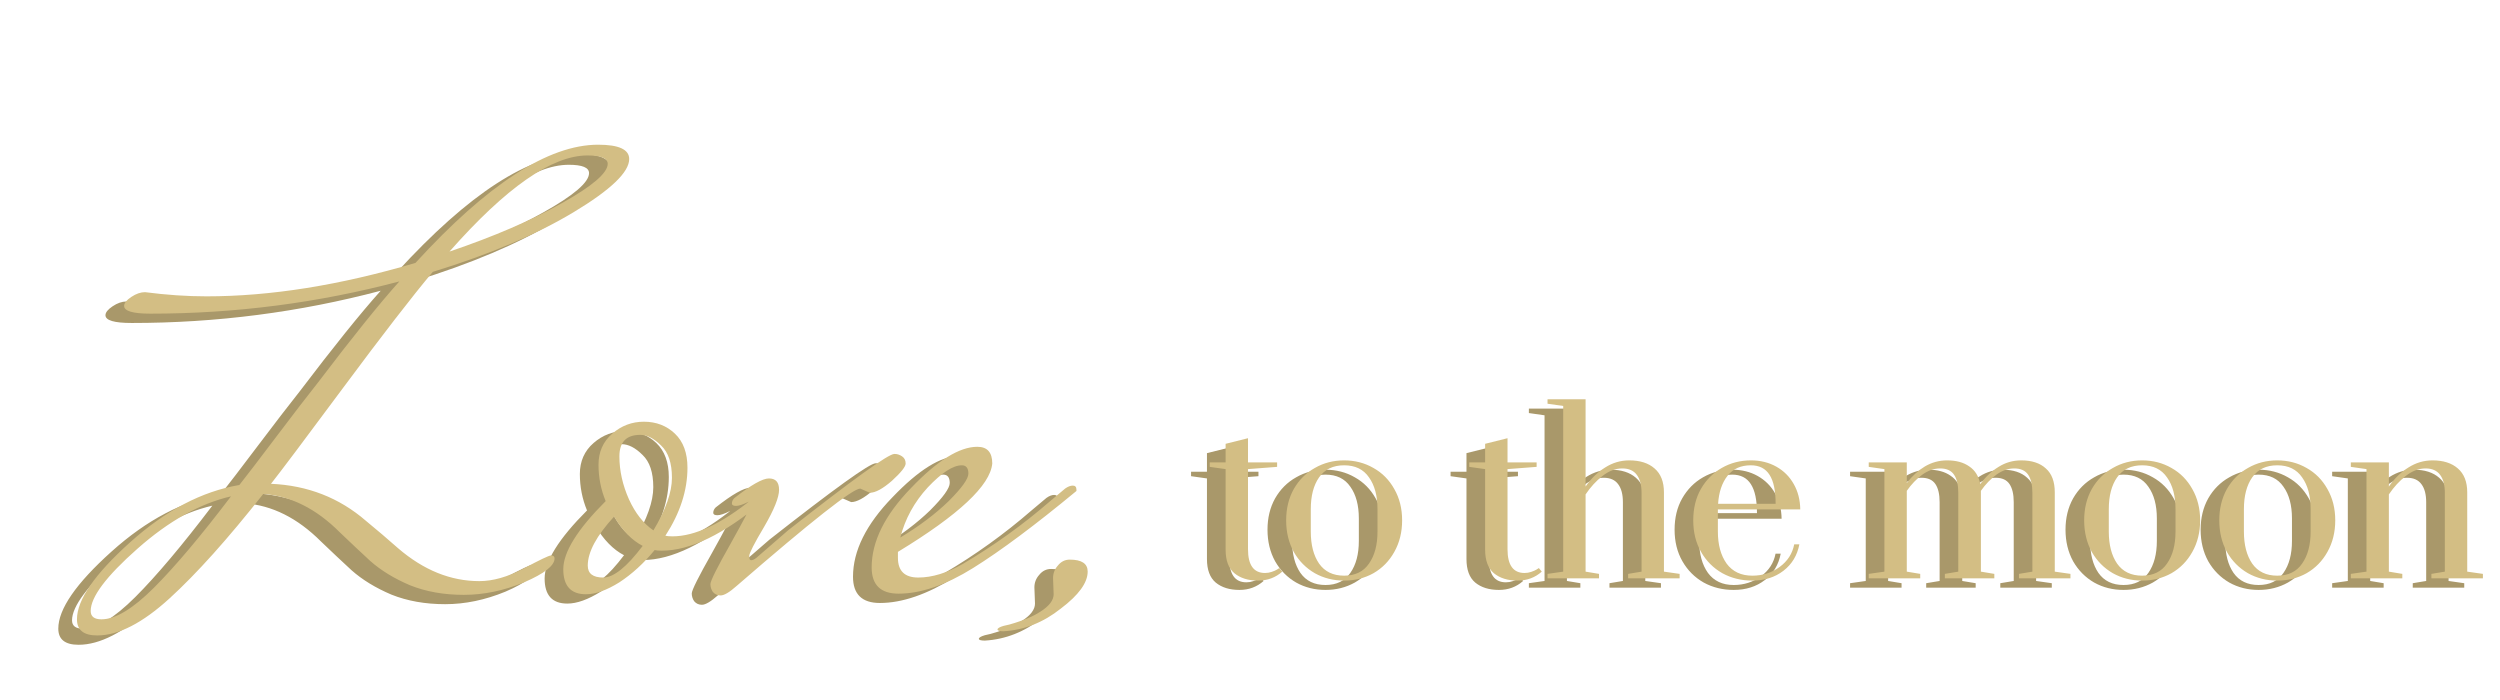 <svg xmlns="http://www.w3.org/2000/svg" fill="none" viewBox="0 0 268 75" height="75" width="268">
<path fill="#A9986A" d="M132.866 63.24C131.81 63.24 130.962 62.976 130.322 62.448C129.698 61.92 129.386 61.08 129.386 59.928V51.288L127.682 51.048V50.568H129.386V48.576L131.786 47.976V50.568H134.906V51.048L131.786 51.288V59.88C131.786 61.576 132.394 62.424 133.61 62.424C133.866 62.424 134.106 62.384 134.33 62.304C134.57 62.224 134.754 62.144 134.882 62.064C135.026 61.984 135.114 61.928 135.146 61.896L135.458 62.28C134.738 62.92 133.874 63.24 132.866 63.24ZM142.092 63.24C140.94 63.24 139.892 62.976 138.948 62.448C138.004 61.904 137.252 61.144 136.692 60.168C136.148 59.176 135.876 58.048 135.876 56.784C135.876 55.52 136.148 54.4 136.692 53.424C137.252 52.448 138.004 51.696 138.948 51.168C139.892 50.624 140.94 50.352 142.092 50.352C143.244 50.352 144.292 50.624 145.236 51.168C146.18 51.696 146.924 52.448 147.468 53.424C148.028 54.4 148.308 55.52 148.308 56.784C148.308 58.048 148.028 59.176 147.468 60.168C146.924 61.144 146.18 61.904 145.236 62.448C144.292 62.976 143.244 63.24 142.092 63.24ZM142.092 62.712C143.276 62.712 144.164 62.28 144.756 61.416C145.364 60.552 145.668 59.408 145.668 57.984V55.584C145.668 54.16 145.364 53.024 144.756 52.176C144.164 51.312 143.276 50.88 142.092 50.88C140.908 50.88 140.012 51.312 139.404 52.176C138.812 53.024 138.516 54.16 138.516 55.584V57.984C138.516 59.408 138.812 60.552 139.404 61.416C140.012 62.28 140.908 62.712 142.092 62.712ZM160.686 63.24C159.63 63.24 158.782 62.976 158.142 62.448C157.518 61.92 157.206 61.08 157.206 59.928V51.288L155.502 51.048V50.568H157.206V48.576L159.606 47.976V50.568H162.726V51.048L159.606 51.288V59.88C159.606 61.576 160.214 62.424 161.43 62.424C161.686 62.424 161.926 62.384 162.15 62.304C162.39 62.224 162.574 62.144 162.702 62.064C162.846 61.984 162.934 61.928 162.966 61.896L163.278 62.28C162.558 62.92 161.694 63.24 160.686 63.24ZM163.895 62.52L165.575 62.28V44.52L163.895 44.28V43.8H167.975V53.16C168.567 52.296 169.263 51.616 170.063 51.12C170.863 50.608 171.727 50.352 172.655 50.352C173.807 50.352 174.711 50.64 175.367 51.216C176.039 51.792 176.375 52.648 176.375 53.784V62.28L178.055 62.52V63H172.535V62.52L173.975 62.28V53.832C173.975 53 173.807 52.36 173.471 51.912C173.135 51.448 172.615 51.216 171.911 51.216C171.175 51.216 170.463 51.488 169.775 52.032C169.103 52.56 168.503 53.216 167.975 54V62.28L169.415 62.52V63H163.895V62.52ZM185.852 63.24C184.668 63.24 183.596 62.976 182.636 62.448C181.676 61.904 180.916 61.144 180.356 60.168C179.796 59.192 179.516 58.064 179.516 56.784C179.516 55.504 179.788 54.384 180.332 53.424C180.892 52.448 181.636 51.696 182.564 51.168C183.508 50.624 184.556 50.352 185.708 50.352C186.716 50.352 187.62 50.576 188.42 51.024C189.22 51.472 189.844 52.096 190.292 52.896C190.74 53.68 190.972 54.584 190.988 55.608H182.156V57.984C182.156 59.392 182.468 60.536 183.092 61.416C183.732 62.28 184.652 62.712 185.852 62.712C186.956 62.712 187.932 62.4 188.78 61.776C189.628 61.152 190.148 60.344 190.34 59.352H190.892C190.668 60.536 190.1 61.48 189.188 62.184C188.276 62.888 187.164 63.24 185.852 63.24ZM188.348 55.008C188.348 53.616 188.132 52.584 187.7 51.912C187.268 51.224 186.596 50.88 185.684 50.88C184.612 50.88 183.78 51.256 183.188 52.008C182.596 52.76 182.26 53.76 182.18 55.008H188.348ZM198.328 62.52L200.008 62.28V51.288L198.328 51.048V50.568H202.408V52.776C202.984 52.024 203.632 51.432 204.352 51C205.088 50.568 205.88 50.352 206.728 50.352C207.704 50.352 208.496 50.568 209.104 51C209.728 51.416 210.12 52.048 210.28 52.896C210.856 52.112 211.512 51.496 212.248 51.048C212.984 50.584 213.792 50.352 214.672 50.352C215.808 50.352 216.688 50.64 217.312 51.216C217.952 51.776 218.272 52.632 218.272 53.784V62.28L219.952 62.52V63H214.432V62.52L215.872 62.28V53.832C215.872 52.984 215.72 52.336 215.416 51.888C215.112 51.44 214.616 51.216 213.928 51.216C213.272 51.216 212.632 51.44 212.008 51.888C211.4 52.336 210.848 52.912 210.352 53.616V62.28L211.792 62.52V63H206.488V62.52L207.928 62.28V53.832C207.928 52.984 207.776 52.336 207.472 51.888C207.168 51.44 206.672 51.216 205.984 51.216C205.328 51.216 204.688 51.44 204.064 51.888C203.456 52.336 202.904 52.912 202.408 53.616V62.28L203.848 62.52V63H198.328V62.52ZM227.639 63.24C226.487 63.24 225.439 62.976 224.495 62.448C223.551 61.904 222.799 61.144 222.239 60.168C221.695 59.176 221.423 58.048 221.423 56.784C221.423 55.52 221.695 54.4 222.239 53.424C222.799 52.448 223.551 51.696 224.495 51.168C225.439 50.624 226.487 50.352 227.639 50.352C228.791 50.352 229.839 50.624 230.783 51.168C231.727 51.696 232.471 52.448 233.015 53.424C233.575 54.4 233.855 55.52 233.855 56.784C233.855 58.048 233.575 59.176 233.015 60.168C232.471 61.144 231.727 61.904 230.783 62.448C229.839 62.976 228.791 63.24 227.639 63.24ZM227.639 62.712C228.823 62.712 229.711 62.28 230.303 61.416C230.911 60.552 231.215 59.408 231.215 57.984V55.584C231.215 54.16 230.911 53.024 230.303 52.176C229.711 51.312 228.823 50.88 227.639 50.88C226.455 50.88 225.559 51.312 224.951 52.176C224.359 53.024 224.063 54.16 224.063 55.584V57.984C224.063 59.408 224.359 60.552 224.951 61.416C225.559 62.28 226.455 62.712 227.639 62.712ZM242.123 63.24C240.971 63.24 239.923 62.976 238.979 62.448C238.035 61.904 237.283 61.144 236.723 60.168C236.179 59.176 235.907 58.048 235.907 56.784C235.907 55.52 236.179 54.4 236.723 53.424C237.283 52.448 238.035 51.696 238.979 51.168C239.923 50.624 240.971 50.352 242.123 50.352C243.275 50.352 244.323 50.624 245.267 51.168C246.211 51.696 246.955 52.448 247.499 53.424C248.059 54.4 248.339 55.52 248.339 56.784C248.339 58.048 248.059 59.176 247.499 60.168C246.955 61.144 246.211 61.904 245.267 62.448C244.323 62.976 243.275 63.24 242.123 63.24ZM242.123 62.712C243.307 62.712 244.195 62.28 244.787 61.416C245.395 60.552 245.699 59.408 245.699 57.984V55.584C245.699 54.16 245.395 53.024 244.787 52.176C244.195 51.312 243.307 50.88 242.123 50.88C240.939 50.88 240.043 51.312 239.435 52.176C238.843 53.024 238.547 54.16 238.547 55.584V57.984C238.547 59.408 238.843 60.552 239.435 61.416C240.043 62.28 240.939 62.712 242.123 62.712ZM250.007 62.52L251.687 62.28V51.288L250.007 51.048V50.568H254.087V53.16C254.679 52.296 255.375 51.616 256.175 51.12C256.975 50.608 257.839 50.352 258.767 50.352C259.919 50.352 260.823 50.64 261.479 51.216C262.151 51.792 262.487 52.648 262.487 53.784V62.28L264.167 62.52V63H258.647V62.52L260.087 62.28V53.832C260.087 53 259.919 52.36 259.583 51.912C259.247 51.448 258.727 51.216 258.023 51.216C257.287 51.216 256.575 51.488 255.887 52.032C255.215 52.56 254.615 53.216 254.087 54V62.28L255.527 62.52V63H250.007V62.52Z"></path>
<g filter="url(#filter0_d_7572_1271)">
<path fill="#A9986A" d="M6.25 66.392C6.25 64.301 8.149 61.549 11.946 58.136C15.743 54.723 19.647 52.675 23.658 51.992C24.469 50.968 25.791 49.24 27.626 46.808C29.461 44.376 30.954 42.435 32.106 40.984C35.733 36.205 38.634 32.6 40.81 30.168C32.106 32.472 23.21 33.624 14.122 33.624C12.245 33.624 11.306 33.347 11.306 32.792C11.306 32.493 11.562 32.173 12.074 31.832C12.586 31.491 13.077 31.32 13.546 31.32C15.85 31.619 18.047 31.768 20.138 31.768C27.007 31.768 34.474 30.573 42.538 28.184C50.261 19.736 56.789 15.512 62.122 15.512C64.341 15.512 65.45 16.024 65.45 17.048C65.45 18.456 63.466 20.355 59.498 22.744C55.53 25.133 50.495 27.267 44.394 29.144C42.175 31.789 38.975 35.928 34.794 41.56C30.613 47.192 28.031 50.627 27.05 51.864C30.975 52.035 34.367 53.357 37.226 55.832C38.421 56.813 39.573 57.795 40.682 58.776C43.413 61.123 46.314 62.296 49.386 62.296C50.837 62.296 52.415 61.848 54.122 60.952C55.871 60.013 56.853 59.544 57.066 59.544C57.322 59.544 57.45 59.651 57.45 59.864C57.45 60.632 56.362 61.485 54.186 62.424C52.01 63.32 49.855 63.768 47.722 63.768C45.589 63.768 43.669 63.427 41.962 62.744C40.255 62.019 38.826 61.144 37.674 60.12C36.565 59.096 35.477 58.072 34.41 57.048C31.893 54.531 29.162 53.165 26.218 52.952C22.421 57.773 19.071 61.507 16.17 64.152C13.269 66.797 10.687 68.12 8.426 68.12C6.975 68.12 6.25 67.544 6.25 66.392ZM8.874 66.392C10.367 66.392 12.245 65.261 14.506 63C16.767 60.739 19.519 57.475 22.762 53.208C19.434 53.976 16.085 55.853 12.714 58.84C9.386 61.784 7.722 64.003 7.722 65.496C7.722 66.093 8.106 66.392 8.874 66.392ZM60.97 16.664C57.173 16.664 52.245 20.099 46.186 26.968C50.965 25.347 54.975 23.619 58.218 21.784C61.503 19.949 63.146 18.541 63.146 17.56C63.146 16.963 62.421 16.664 60.97 16.664ZM70.096 57.496C72.485 57.496 75.344 56.152 78.672 53.464L79.76 53.784C75.579 57.283 71.973 59.032 68.944 59.032C68.603 59.032 68.347 59.011 68.176 58.968C67.024 60.376 65.765 61.528 64.4 62.424C63.035 63.277 61.84 63.704 60.816 63.704C59.195 63.704 58.384 62.808 58.384 61.016C58.384 59.181 59.899 56.749 62.928 53.72C62.416 52.483 62.16 51.181 62.16 49.816C62.16 48.451 62.651 47.341 63.632 46.488C64.613 45.635 65.744 45.208 67.024 45.208C68.347 45.208 69.456 45.635 70.352 46.488C71.248 47.341 71.696 48.557 71.696 50.136C71.696 52.568 70.907 55 69.328 57.432C69.499 57.475 69.755 57.496 70.096 57.496ZM68.048 56.856C69.371 54.637 70.032 52.76 70.032 51.224C70.032 49.645 69.648 48.493 68.88 47.768C68.112 47 67.365 46.616 66.64 46.616C65.147 46.616 64.4 47.384 64.4 48.92C64.4 50.456 64.741 51.992 65.424 53.528C66.107 55.021 66.981 56.131 68.048 56.856ZM61.008 60.632C61.008 61.485 61.563 61.912 62.672 61.912C63.781 61.912 65.189 60.781 66.896 58.52C65.744 57.923 64.72 56.877 63.824 55.384C61.947 57.432 61.008 59.181 61.008 60.632ZM91.245 52.824L90.221 52.376C89.41 52.376 84.994 55.853 76.972 62.808C76.204 63.491 75.629 63.832 75.245 63.832C74.903 63.832 74.626 63.704 74.412 63.448C74.242 63.192 74.156 62.915 74.156 62.616C74.156 62.275 74.882 60.824 76.332 58.264C77.783 55.661 78.508 54.275 78.508 54.104C78.508 53.891 78.423 53.784 78.252 53.784C77.655 54.083 77.207 54.232 76.909 54.232C76.61 54.232 76.46 54.147 76.46 53.976C76.46 53.763 76.546 53.571 76.716 53.4C78.508 51.992 79.746 51.288 80.428 51.288C81.154 51.288 81.516 51.693 81.516 52.504C81.516 53.315 80.983 54.637 79.916 56.472C78.85 58.264 78.317 59.309 78.317 59.608C78.317 59.907 78.38 60.056 78.508 60.056C78.679 60.056 78.871 59.971 79.085 59.8C79.298 59.629 80.428 58.648 82.477 56.856C89.431 51.395 93.228 48.664 93.868 48.664C93.911 48.664 93.933 48.664 93.933 48.664C94.189 48.664 94.445 48.749 94.701 48.92C94.957 49.091 95.085 49.347 95.085 49.688C95.085 50.029 94.594 50.648 93.612 51.544C92.631 52.397 91.842 52.824 91.245 52.824ZM112.179 52.376C112.477 52.163 112.755 52.056 113.011 52.056C113.267 52.056 113.395 52.205 113.395 52.504V52.632C108.957 56.301 105.267 59.053 102.323 60.888C99.379 62.723 96.712 63.64 94.323 63.64C92.403 63.64 91.442 62.701 91.442 60.824C91.442 58.051 92.85 55.213 95.666 52.312C98.483 49.368 100.851 47.896 102.771 47.896C103.837 47.896 104.371 48.493 104.371 49.688C104.157 52.035 100.787 55.192 94.258 59.16V59.8C94.258 61.208 94.984 61.912 96.434 61.912C97.928 61.912 99.528 61.421 101.235 60.44C104.563 58.477 107.677 56.237 110.579 53.72L112.179 52.376ZM101.107 49.88C100.168 49.88 98.952 50.669 97.459 52.248C96.008 53.827 95.026 55.619 94.514 57.624C96.562 56.387 98.29 55.085 99.698 53.72C101.107 52.312 101.811 51.331 101.811 50.776C101.811 50.179 101.576 49.88 101.107 49.88ZM112.679 59.992C113.959 59.992 114.599 60.419 114.599 61.272C114.599 62.467 113.639 63.789 111.719 65.24C109.841 66.733 107.793 67.544 105.575 67.672C105.148 67.672 104.934 67.608 104.934 67.48C104.934 67.352 105.148 67.224 105.575 67.096C106.001 67.011 106.407 66.904 106.791 66.776C107.217 66.648 107.687 66.477 108.199 66.264C108.711 66.051 109.159 65.816 109.543 65.56C110.481 64.963 110.951 64.344 110.951 63.704L110.887 61.976C110.887 61.464 111.057 61.016 111.399 60.632C111.74 60.205 112.167 59.992 112.679 59.992Z"></path>
</g>
<path fill="#D3BE84" d="M134.866 62.24C133.81 62.24 132.962 61.976 132.322 61.448C131.698 60.92 131.386 60.08 131.386 58.928V50.288L129.682 50.048V49.568H131.386V47.576L133.786 46.976V49.568H136.906V50.048L133.786 50.288V58.88C133.786 60.576 134.394 61.424 135.61 61.424C135.866 61.424 136.106 61.384 136.33 61.304C136.57 61.224 136.754 61.144 136.882 61.064C137.026 60.984 137.114 60.928 137.146 60.896L137.458 61.28C136.738 61.92 135.874 62.24 134.866 62.24ZM144.092 62.24C142.94 62.24 141.892 61.976 140.948 61.448C140.004 60.904 139.252 60.144 138.692 59.168C138.148 58.176 137.876 57.048 137.876 55.784C137.876 54.52 138.148 53.4 138.692 52.424C139.252 51.448 140.004 50.696 140.948 50.168C141.892 49.624 142.94 49.352 144.092 49.352C145.244 49.352 146.292 49.624 147.236 50.168C148.18 50.696 148.924 51.448 149.468 52.424C150.028 53.4 150.308 54.52 150.308 55.784C150.308 57.048 150.028 58.176 149.468 59.168C148.924 60.144 148.18 60.904 147.236 61.448C146.292 61.976 145.244 62.24 144.092 62.24ZM144.092 61.712C145.276 61.712 146.164 61.28 146.756 60.416C147.364 59.552 147.668 58.408 147.668 56.984V54.584C147.668 53.16 147.364 52.024 146.756 51.176C146.164 50.312 145.276 49.88 144.092 49.88C142.908 49.88 142.012 50.312 141.404 51.176C140.812 52.024 140.516 53.16 140.516 54.584V56.984C140.516 58.408 140.812 59.552 141.404 60.416C142.012 61.28 142.908 61.712 144.092 61.712ZM162.686 62.24C161.63 62.24 160.782 61.976 160.142 61.448C159.518 60.92 159.206 60.08 159.206 58.928V50.288L157.502 50.048V49.568H159.206V47.576L161.606 46.976V49.568H164.726V50.048L161.606 50.288V58.88C161.606 60.576 162.214 61.424 163.43 61.424C163.686 61.424 163.926 61.384 164.15 61.304C164.39 61.224 164.574 61.144 164.702 61.064C164.846 60.984 164.934 60.928 164.966 60.896L165.278 61.28C164.558 61.92 163.694 62.24 162.686 62.24ZM165.895 61.52L167.575 61.28V43.52L165.895 43.28V42.8H169.975V52.16C170.567 51.296 171.263 50.616 172.063 50.12C172.863 49.608 173.727 49.352 174.655 49.352C175.807 49.352 176.711 49.64 177.367 50.216C178.039 50.792 178.375 51.648 178.375 52.784V61.28L180.055 61.52V62H174.535V61.52L175.975 61.28V52.832C175.975 52 175.807 51.36 175.471 50.912C175.135 50.448 174.615 50.216 173.911 50.216C173.175 50.216 172.463 50.488 171.775 51.032C171.103 51.56 170.503 52.216 169.975 53V61.28L171.415 61.52V62H165.895V61.52ZM187.852 62.24C186.668 62.24 185.596 61.976 184.636 61.448C183.676 60.904 182.916 60.144 182.356 59.168C181.796 58.192 181.516 57.064 181.516 55.784C181.516 54.504 181.788 53.384 182.332 52.424C182.892 51.448 183.636 50.696 184.564 50.168C185.508 49.624 186.556 49.352 187.708 49.352C188.716 49.352 189.62 49.576 190.42 50.024C191.22 50.472 191.844 51.096 192.292 51.896C192.74 52.68 192.972 53.584 192.988 54.608H184.156V56.984C184.156 58.392 184.468 59.536 185.092 60.416C185.732 61.28 186.652 61.712 187.852 61.712C188.956 61.712 189.932 61.4 190.78 60.776C191.628 60.152 192.148 59.344 192.34 58.352H192.892C192.668 59.536 192.1 60.48 191.188 61.184C190.276 61.888 189.164 62.24 187.852 62.24ZM190.348 54.008C190.348 52.616 190.132 51.584 189.7 50.912C189.268 50.224 188.596 49.88 187.684 49.88C186.612 49.88 185.78 50.256 185.188 51.008C184.596 51.76 184.26 52.76 184.18 54.008H190.348ZM200.328 61.52L202.008 61.28V50.288L200.328 50.048V49.568H204.408V51.776C204.984 51.024 205.632 50.432 206.352 50C207.088 49.568 207.88 49.352 208.728 49.352C209.704 49.352 210.496 49.568 211.104 50C211.728 50.416 212.12 51.048 212.28 51.896C212.856 51.112 213.512 50.496 214.248 50.048C214.984 49.584 215.792 49.352 216.672 49.352C217.808 49.352 218.688 49.64 219.312 50.216C219.952 50.776 220.272 51.632 220.272 52.784V61.28L221.952 61.52V62H216.432V61.52L217.872 61.28V52.832C217.872 51.984 217.72 51.336 217.416 50.888C217.112 50.44 216.616 50.216 215.928 50.216C215.272 50.216 214.632 50.44 214.008 50.888C213.4 51.336 212.848 51.912 212.352 52.616V61.28L213.792 61.52V62H208.488V61.52L209.928 61.28V52.832C209.928 51.984 209.776 51.336 209.472 50.888C209.168 50.44 208.672 50.216 207.984 50.216C207.328 50.216 206.688 50.44 206.064 50.888C205.456 51.336 204.904 51.912 204.408 52.616V61.28L205.848 61.52V62H200.328V61.52ZM229.639 62.24C228.487 62.24 227.439 61.976 226.495 61.448C225.551 60.904 224.799 60.144 224.239 59.168C223.695 58.176 223.423 57.048 223.423 55.784C223.423 54.52 223.695 53.4 224.239 52.424C224.799 51.448 225.551 50.696 226.495 50.168C227.439 49.624 228.487 49.352 229.639 49.352C230.791 49.352 231.839 49.624 232.783 50.168C233.727 50.696 234.471 51.448 235.015 52.424C235.575 53.4 235.855 54.52 235.855 55.784C235.855 57.048 235.575 58.176 235.015 59.168C234.471 60.144 233.727 60.904 232.783 61.448C231.839 61.976 230.791 62.24 229.639 62.24ZM229.639 61.712C230.823 61.712 231.711 61.28 232.303 60.416C232.911 59.552 233.215 58.408 233.215 56.984V54.584C233.215 53.16 232.911 52.024 232.303 51.176C231.711 50.312 230.823 49.88 229.639 49.88C228.455 49.88 227.559 50.312 226.951 51.176C226.359 52.024 226.063 53.16 226.063 54.584V56.984C226.063 58.408 226.359 59.552 226.951 60.416C227.559 61.28 228.455 61.712 229.639 61.712ZM244.123 62.24C242.971 62.24 241.923 61.976 240.979 61.448C240.035 60.904 239.283 60.144 238.723 59.168C238.179 58.176 237.907 57.048 237.907 55.784C237.907 54.52 238.179 53.4 238.723 52.424C239.283 51.448 240.035 50.696 240.979 50.168C241.923 49.624 242.971 49.352 244.123 49.352C245.275 49.352 246.323 49.624 247.267 50.168C248.211 50.696 248.955 51.448 249.499 52.424C250.059 53.4 250.339 54.52 250.339 55.784C250.339 57.048 250.059 58.176 249.499 59.168C248.955 60.144 248.211 60.904 247.267 61.448C246.323 61.976 245.275 62.24 244.123 62.24ZM244.123 61.712C245.307 61.712 246.195 61.28 246.787 60.416C247.395 59.552 247.699 58.408 247.699 56.984V54.584C247.699 53.16 247.395 52.024 246.787 51.176C246.195 50.312 245.307 49.88 244.123 49.88C242.939 49.88 242.043 50.312 241.435 51.176C240.843 52.024 240.547 53.16 240.547 54.584V56.984C240.547 58.408 240.843 59.552 241.435 60.416C242.043 61.28 242.939 61.712 244.123 61.712ZM252.007 61.52L253.687 61.28V50.288L252.007 50.048V49.568H256.087V52.16C256.679 51.296 257.375 50.616 258.175 50.12C258.975 49.608 259.839 49.352 260.767 49.352C261.919 49.352 262.823 49.64 263.479 50.216C264.151 50.792 264.487 51.648 264.487 52.784V61.28L266.167 61.52V62H260.647V61.52L262.087 61.28V52.832C262.087 52 261.919 51.36 261.583 50.912C261.247 50.448 260.727 50.216 260.023 50.216C259.287 50.216 258.575 50.488 257.887 51.032C257.215 51.56 256.615 52.216 256.087 53V61.28L257.527 61.52V62H252.007V61.52Z"></path>
<g filter="url(#filter1_d_7572_1271)">
<path fill="#D3BE84" d="M8.25 65.392C8.25 63.301 10.149 60.549 13.946 57.136C17.743 53.723 21.647 51.675 25.658 50.992C26.469 49.968 27.791 48.24 29.626 45.808C31.461 43.376 32.954 41.435 34.106 39.984C37.733 35.205 40.634 31.6 42.81 29.168C34.106 31.472 25.21 32.624 16.122 32.624C14.245 32.624 13.306 32.347 13.306 31.792C13.306 31.493 13.562 31.173 14.074 30.832C14.586 30.491 15.077 30.32 15.546 30.32C17.85 30.619 20.047 30.768 22.138 30.768C29.007 30.768 36.474 29.573 44.538 27.184C52.261 18.736 58.789 14.512 64.122 14.512C66.341 14.512 67.45 15.024 67.45 16.048C67.45 17.456 65.466 19.355 61.498 21.744C57.53 24.133 52.495 26.267 46.394 28.144C44.175 30.789 40.975 34.928 36.794 40.56C32.613 46.192 30.031 49.627 29.05 50.864C32.975 51.035 36.367 52.357 39.226 54.832C40.421 55.813 41.573 56.795 42.682 57.776C45.413 60.123 48.314 61.296 51.386 61.296C52.837 61.296 54.415 60.848 56.122 59.952C57.871 59.013 58.853 58.544 59.066 58.544C59.322 58.544 59.45 58.651 59.45 58.864C59.45 59.632 58.362 60.485 56.186 61.424C54.01 62.32 51.855 62.768 49.722 62.768C47.589 62.768 45.669 62.427 43.962 61.744C42.255 61.019 40.826 60.144 39.674 59.12C38.565 58.096 37.477 57.072 36.41 56.048C33.893 53.531 31.162 52.165 28.218 51.952C24.421 56.773 21.071 60.507 18.17 63.152C15.269 65.797 12.687 67.12 10.426 67.12C8.975 67.12 8.25 66.544 8.25 65.392ZM10.874 65.392C12.367 65.392 14.245 64.261 16.506 62C18.767 59.739 21.519 56.475 24.762 52.208C21.434 52.976 18.085 54.853 14.714 57.84C11.386 60.784 9.722 63.003 9.722 64.496C9.722 65.093 10.106 65.392 10.874 65.392ZM62.97 15.664C59.173 15.664 54.245 19.099 48.186 25.968C52.965 24.347 56.975 22.619 60.218 20.784C63.503 18.949 65.146 17.541 65.146 16.56C65.146 15.963 64.421 15.664 62.97 15.664ZM72.096 56.496C74.485 56.496 77.344 55.152 80.672 52.464L81.76 52.784C77.579 56.283 73.973 58.032 70.944 58.032C70.603 58.032 70.347 58.011 70.176 57.968C69.024 59.376 67.765 60.528 66.4 61.424C65.035 62.277 63.84 62.704 62.816 62.704C61.195 62.704 60.384 61.808 60.384 60.016C60.384 58.181 61.899 55.749 64.928 52.72C64.416 51.483 64.16 50.181 64.16 48.816C64.16 47.451 64.651 46.341 65.632 45.488C66.613 44.635 67.744 44.208 69.024 44.208C70.347 44.208 71.456 44.635 72.352 45.488C73.248 46.341 73.696 47.557 73.696 49.136C73.696 51.568 72.907 54 71.328 56.432C71.499 56.475 71.755 56.496 72.096 56.496ZM70.048 55.856C71.371 53.637 72.032 51.76 72.032 50.224C72.032 48.645 71.648 47.493 70.88 46.768C70.112 46 69.365 45.616 68.64 45.616C67.147 45.616 66.4 46.384 66.4 47.92C66.4 49.456 66.741 50.992 67.424 52.528C68.107 54.021 68.981 55.131 70.048 55.856ZM63.008 59.632C63.008 60.485 63.563 60.912 64.672 60.912C65.781 60.912 67.189 59.781 68.896 57.52C67.744 56.923 66.72 55.877 65.824 54.384C63.947 56.432 63.008 58.181 63.008 59.632ZM93.245 51.824L92.221 51.376C91.41 51.376 86.994 54.853 78.972 61.808C78.204 62.491 77.629 62.832 77.245 62.832C76.903 62.832 76.626 62.704 76.412 62.448C76.242 62.192 76.156 61.915 76.156 61.616C76.156 61.275 76.882 59.824 78.332 57.264C79.783 54.661 80.508 53.275 80.508 53.104C80.508 52.891 80.423 52.784 80.252 52.784C79.655 53.083 79.207 53.232 78.909 53.232C78.61 53.232 78.46 53.147 78.46 52.976C78.46 52.763 78.546 52.571 78.716 52.4C80.508 50.992 81.746 50.288 82.428 50.288C83.154 50.288 83.516 50.693 83.516 51.504C83.516 52.315 82.983 53.637 81.916 55.472C80.85 57.264 80.317 58.309 80.317 58.608C80.317 58.907 80.38 59.056 80.508 59.056C80.679 59.056 80.871 58.971 81.085 58.8C81.298 58.629 82.428 57.648 84.477 55.856C91.431 50.395 95.228 47.664 95.868 47.664C95.911 47.664 95.933 47.664 95.933 47.664C96.189 47.664 96.445 47.749 96.701 47.92C96.957 48.091 97.085 48.347 97.085 48.688C97.085 49.029 96.594 49.648 95.612 50.544C94.631 51.397 93.842 51.824 93.245 51.824ZM114.179 51.376C114.477 51.163 114.755 51.056 115.011 51.056C115.267 51.056 115.395 51.205 115.395 51.504V51.632C110.957 55.301 107.267 58.053 104.323 59.888C101.379 61.723 98.712 62.64 96.323 62.64C94.403 62.64 93.442 61.701 93.442 59.824C93.442 57.051 94.85 54.213 97.666 51.312C100.483 48.368 102.851 46.896 104.771 46.896C105.837 46.896 106.371 47.493 106.371 48.688C106.157 51.035 102.787 54.192 96.258 58.16V58.8C96.258 60.208 96.984 60.912 98.434 60.912C99.928 60.912 101.528 60.421 103.235 59.44C106.563 57.477 109.677 55.237 112.579 52.72L114.179 51.376ZM103.107 48.88C102.168 48.88 100.952 49.669 99.459 51.248C98.008 52.827 97.026 54.619 96.514 56.624C98.562 55.387 100.291 54.085 101.699 52.72C103.107 51.312 103.811 50.331 103.811 49.776C103.811 49.179 103.576 48.88 103.107 48.88ZM114.679 58.992C115.959 58.992 116.599 59.419 116.599 60.272C116.599 61.467 115.639 62.789 113.719 64.24C111.841 65.733 109.793 66.544 107.575 66.672C107.148 66.672 106.934 66.608 106.934 66.48C106.934 66.352 107.148 66.224 107.575 66.096C108.001 66.011 108.407 65.904 108.791 65.776C109.217 65.648 109.687 65.477 110.199 65.264C110.711 65.051 111.159 64.816 111.543 64.56C112.481 63.963 112.951 63.344 112.951 62.704L112.887 60.976C112.887 60.464 113.057 60.016 113.399 59.632C113.74 59.205 114.167 58.992 114.679 58.992Z"></path>
</g>
<defs>
<filter color-interpolation-filters="sRGB" filterUnits="userSpaceOnUse" height="56.607" width="112.348" y="14.512" x="4.25" id="filter0_d_7572_1271">
<feFlood result="BackgroundImageFix" flood-opacity="0"></feFlood>
<feColorMatrix result="hardAlpha" values="0 0 0 0 0 0 0 0 0 0 0 0 0 0 0 0 0 0 127 0" type="matrix" in="SourceAlpha"></feColorMatrix>
<feOffset dy="1"></feOffset>
<feGaussianBlur stdDeviation="1"></feGaussianBlur>
<feColorMatrix values="0 0 0 0 0 0 0 0 0 0 0 0 0 0 0 0 0 0 0.08 0" type="matrix"></feColorMatrix>
<feBlend result="effect1_dropShadow_7572_1271" in2="BackgroundImageFix" mode="normal"></feBlend>
<feBlend result="shape" in2="effect1_dropShadow_7572_1271" in="SourceGraphic" mode="normal"></feBlend>
</filter>
<filter color-interpolation-filters="sRGB" filterUnits="userSpaceOnUse" height="56.607" width="112.348" y="13.512" x="6.25" id="filter1_d_7572_1271">
<feFlood result="BackgroundImageFix" flood-opacity="0"></feFlood>
<feColorMatrix result="hardAlpha" values="0 0 0 0 0 0 0 0 0 0 0 0 0 0 0 0 0 0 127 0" type="matrix" in="SourceAlpha"></feColorMatrix>
<feOffset dy="1"></feOffset>
<feGaussianBlur stdDeviation="1"></feGaussianBlur>
<feColorMatrix values="0 0 0 0 0 0 0 0 0 0 0 0 0 0 0 0 0 0 0.08 0" type="matrix"></feColorMatrix>
<feBlend result="effect1_dropShadow_7572_1271" in2="BackgroundImageFix" mode="normal"></feBlend>
<feBlend result="shape" in2="effect1_dropShadow_7572_1271" in="SourceGraphic" mode="normal"></feBlend>
</filter>
</defs>
</svg>
